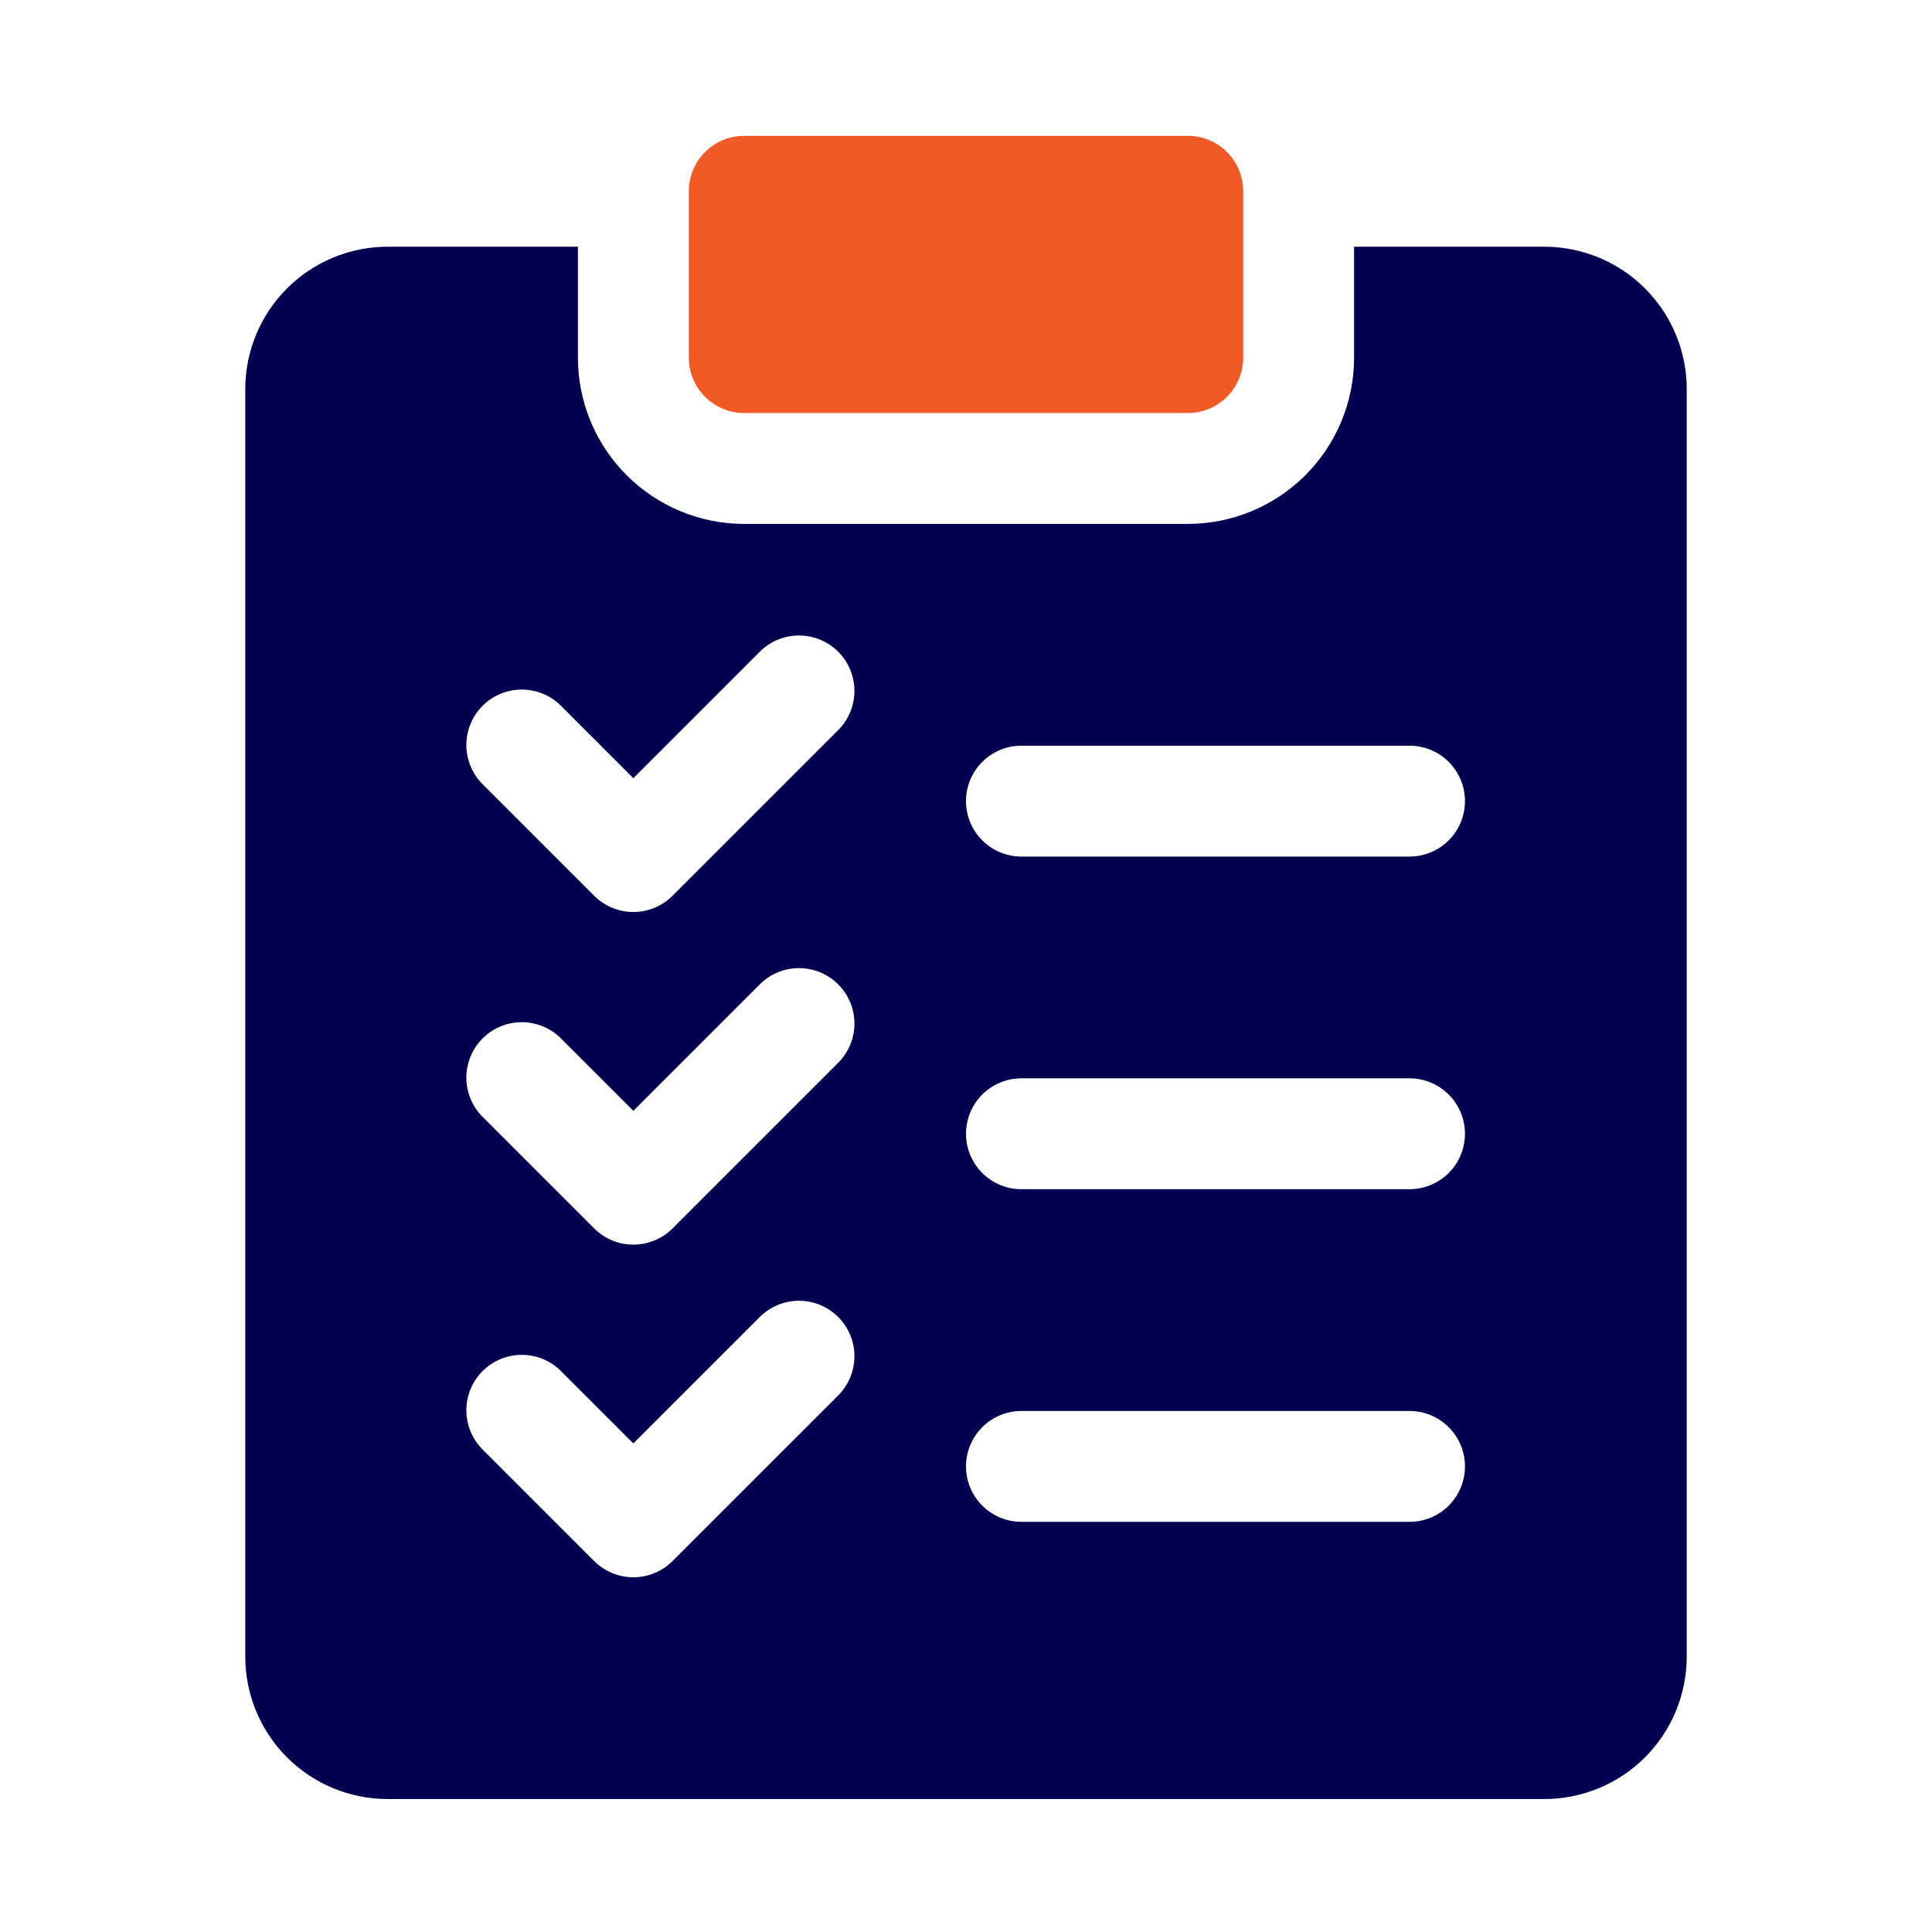 <svg width="512" height="512" viewBox="0 0 512 512" fill="none" xmlns="http://www.w3.org/2000/svg">
<path d="M314.769 36H197.231C189.117 36 182.539 42.578 182.539 50.692V94.769C182.539 102.884 189.117 109.462 197.231 109.462H314.769C322.884 109.462 329.462 102.884 329.462 94.769V50.692C329.462 42.578 322.884 36 314.769 36Z" fill="#F15A24"/>
<path d="M409.3 65.383H358.846V94.767C358.846 106.457 354.202 117.668 345.936 125.935C337.67 134.201 326.459 138.844 314.769 138.844H197.231C185.541 138.844 174.33 134.201 166.064 125.935C157.798 117.668 153.154 106.457 153.154 94.767V65.383H102.7C92.705 65.394 83.123 69.37 76.055 76.438C68.987 83.506 65.012 93.088 65 103.083V439.067C65.012 449.062 68.987 458.645 76.055 465.712C83.123 472.78 92.705 476.756 102.7 476.767H409.3C419.295 476.756 428.877 472.78 435.945 465.712C443.013 458.645 446.988 449.062 447 439.067V103.083C446.988 93.088 443.013 83.506 435.945 76.438C428.877 69.37 419.295 65.394 409.3 65.383ZM222.311 369.616L178.234 413.693C175.478 416.448 171.742 417.995 167.846 417.995C163.95 417.995 160.214 416.448 157.459 413.693L128.074 384.309C126.671 382.953 125.552 381.332 124.782 379.54C124.012 377.747 123.606 375.819 123.589 373.868C123.572 371.918 123.944 369.983 124.683 368.177C125.422 366.372 126.512 364.731 127.892 363.352C129.271 361.972 130.912 360.881 132.718 360.142C134.523 359.404 136.458 359.032 138.409 359.049C140.359 359.066 142.287 359.471 144.08 360.241C145.872 361.011 147.494 362.131 148.849 363.534L167.846 382.531L201.536 348.841C204.307 346.165 208.018 344.684 211.87 344.718C215.722 344.751 219.407 346.296 222.132 349.02C224.856 351.745 226.401 355.43 226.434 359.282C226.468 363.134 224.987 366.845 222.311 369.616ZM222.311 281.463L178.234 325.54C175.478 328.294 171.742 329.841 167.846 329.841C163.95 329.841 160.214 328.294 157.459 325.54L128.074 296.155C126.671 294.8 125.552 293.178 124.782 291.386C124.012 289.593 123.606 287.665 123.589 285.715C123.572 283.764 123.944 281.829 124.683 280.023C125.422 278.218 126.512 276.577 127.892 275.198C129.271 273.818 130.912 272.727 132.718 271.989C134.523 271.25 136.458 270.878 138.409 270.895C140.359 270.912 142.287 271.317 144.08 272.087C145.872 272.857 147.494 273.977 148.849 275.38L167.846 294.377L201.536 260.688C204.307 258.011 208.018 256.53 211.87 256.564C215.722 256.597 219.407 258.143 222.132 260.867C224.856 263.591 226.401 267.276 226.434 271.128C226.468 274.98 224.987 278.692 222.311 281.463ZM222.311 193.309L178.234 237.386C175.478 240.14 171.742 241.687 167.846 241.687C163.95 241.687 160.214 240.14 157.459 237.386L128.074 208.001C126.671 206.646 125.552 205.025 124.782 203.232C124.012 201.439 123.606 199.512 123.589 197.561C123.572 195.61 123.944 193.675 124.683 191.87C125.422 190.064 126.512 188.424 127.892 187.044C129.271 185.665 130.912 184.574 132.718 183.835C134.523 183.096 136.458 182.724 138.409 182.741C140.359 182.758 142.287 183.164 144.08 183.934C145.872 184.704 147.494 185.823 148.849 187.226L167.846 206.223L201.536 172.534C204.307 169.857 208.018 168.377 211.87 168.41C215.722 168.444 219.407 169.989 222.132 172.713C224.856 175.437 226.401 179.122 226.434 182.974C226.468 186.826 224.987 190.538 222.311 193.309ZM373.538 403.306H270.692C266.796 403.306 263.059 401.758 260.303 399.003C257.548 396.247 256 392.51 256 388.614C256 384.717 257.548 380.98 260.303 378.225C263.059 375.469 266.796 373.921 270.692 373.921H373.538C377.435 373.921 381.172 375.469 383.927 378.225C386.683 380.98 388.231 384.717 388.231 388.614C388.231 392.51 386.683 396.247 383.927 399.003C381.172 401.758 377.435 403.306 373.538 403.306ZM373.538 315.152H270.692C266.796 315.152 263.059 313.604 260.303 310.849C257.548 308.093 256 304.356 256 300.46C256 296.563 257.548 292.826 260.303 290.071C263.059 287.315 266.796 285.767 270.692 285.767H373.538C377.435 285.767 381.172 287.315 383.927 290.071C386.683 292.826 388.231 296.563 388.231 300.46C388.231 304.356 386.683 308.093 383.927 310.849C381.172 313.604 377.435 315.152 373.538 315.152ZM373.538 226.998H270.692C266.796 226.998 263.059 225.45 260.303 222.695C257.548 219.94 256 216.203 256 212.306C256 208.409 257.548 204.672 260.303 201.917C263.059 199.162 266.796 197.614 270.692 197.614H373.538C377.435 197.614 381.172 199.162 383.927 201.917C386.683 204.672 388.231 208.409 388.231 212.306C388.231 216.203 386.683 219.94 383.927 222.695C381.172 225.45 377.435 226.998 373.538 226.998Z" fill="#020051"/>
</svg>
